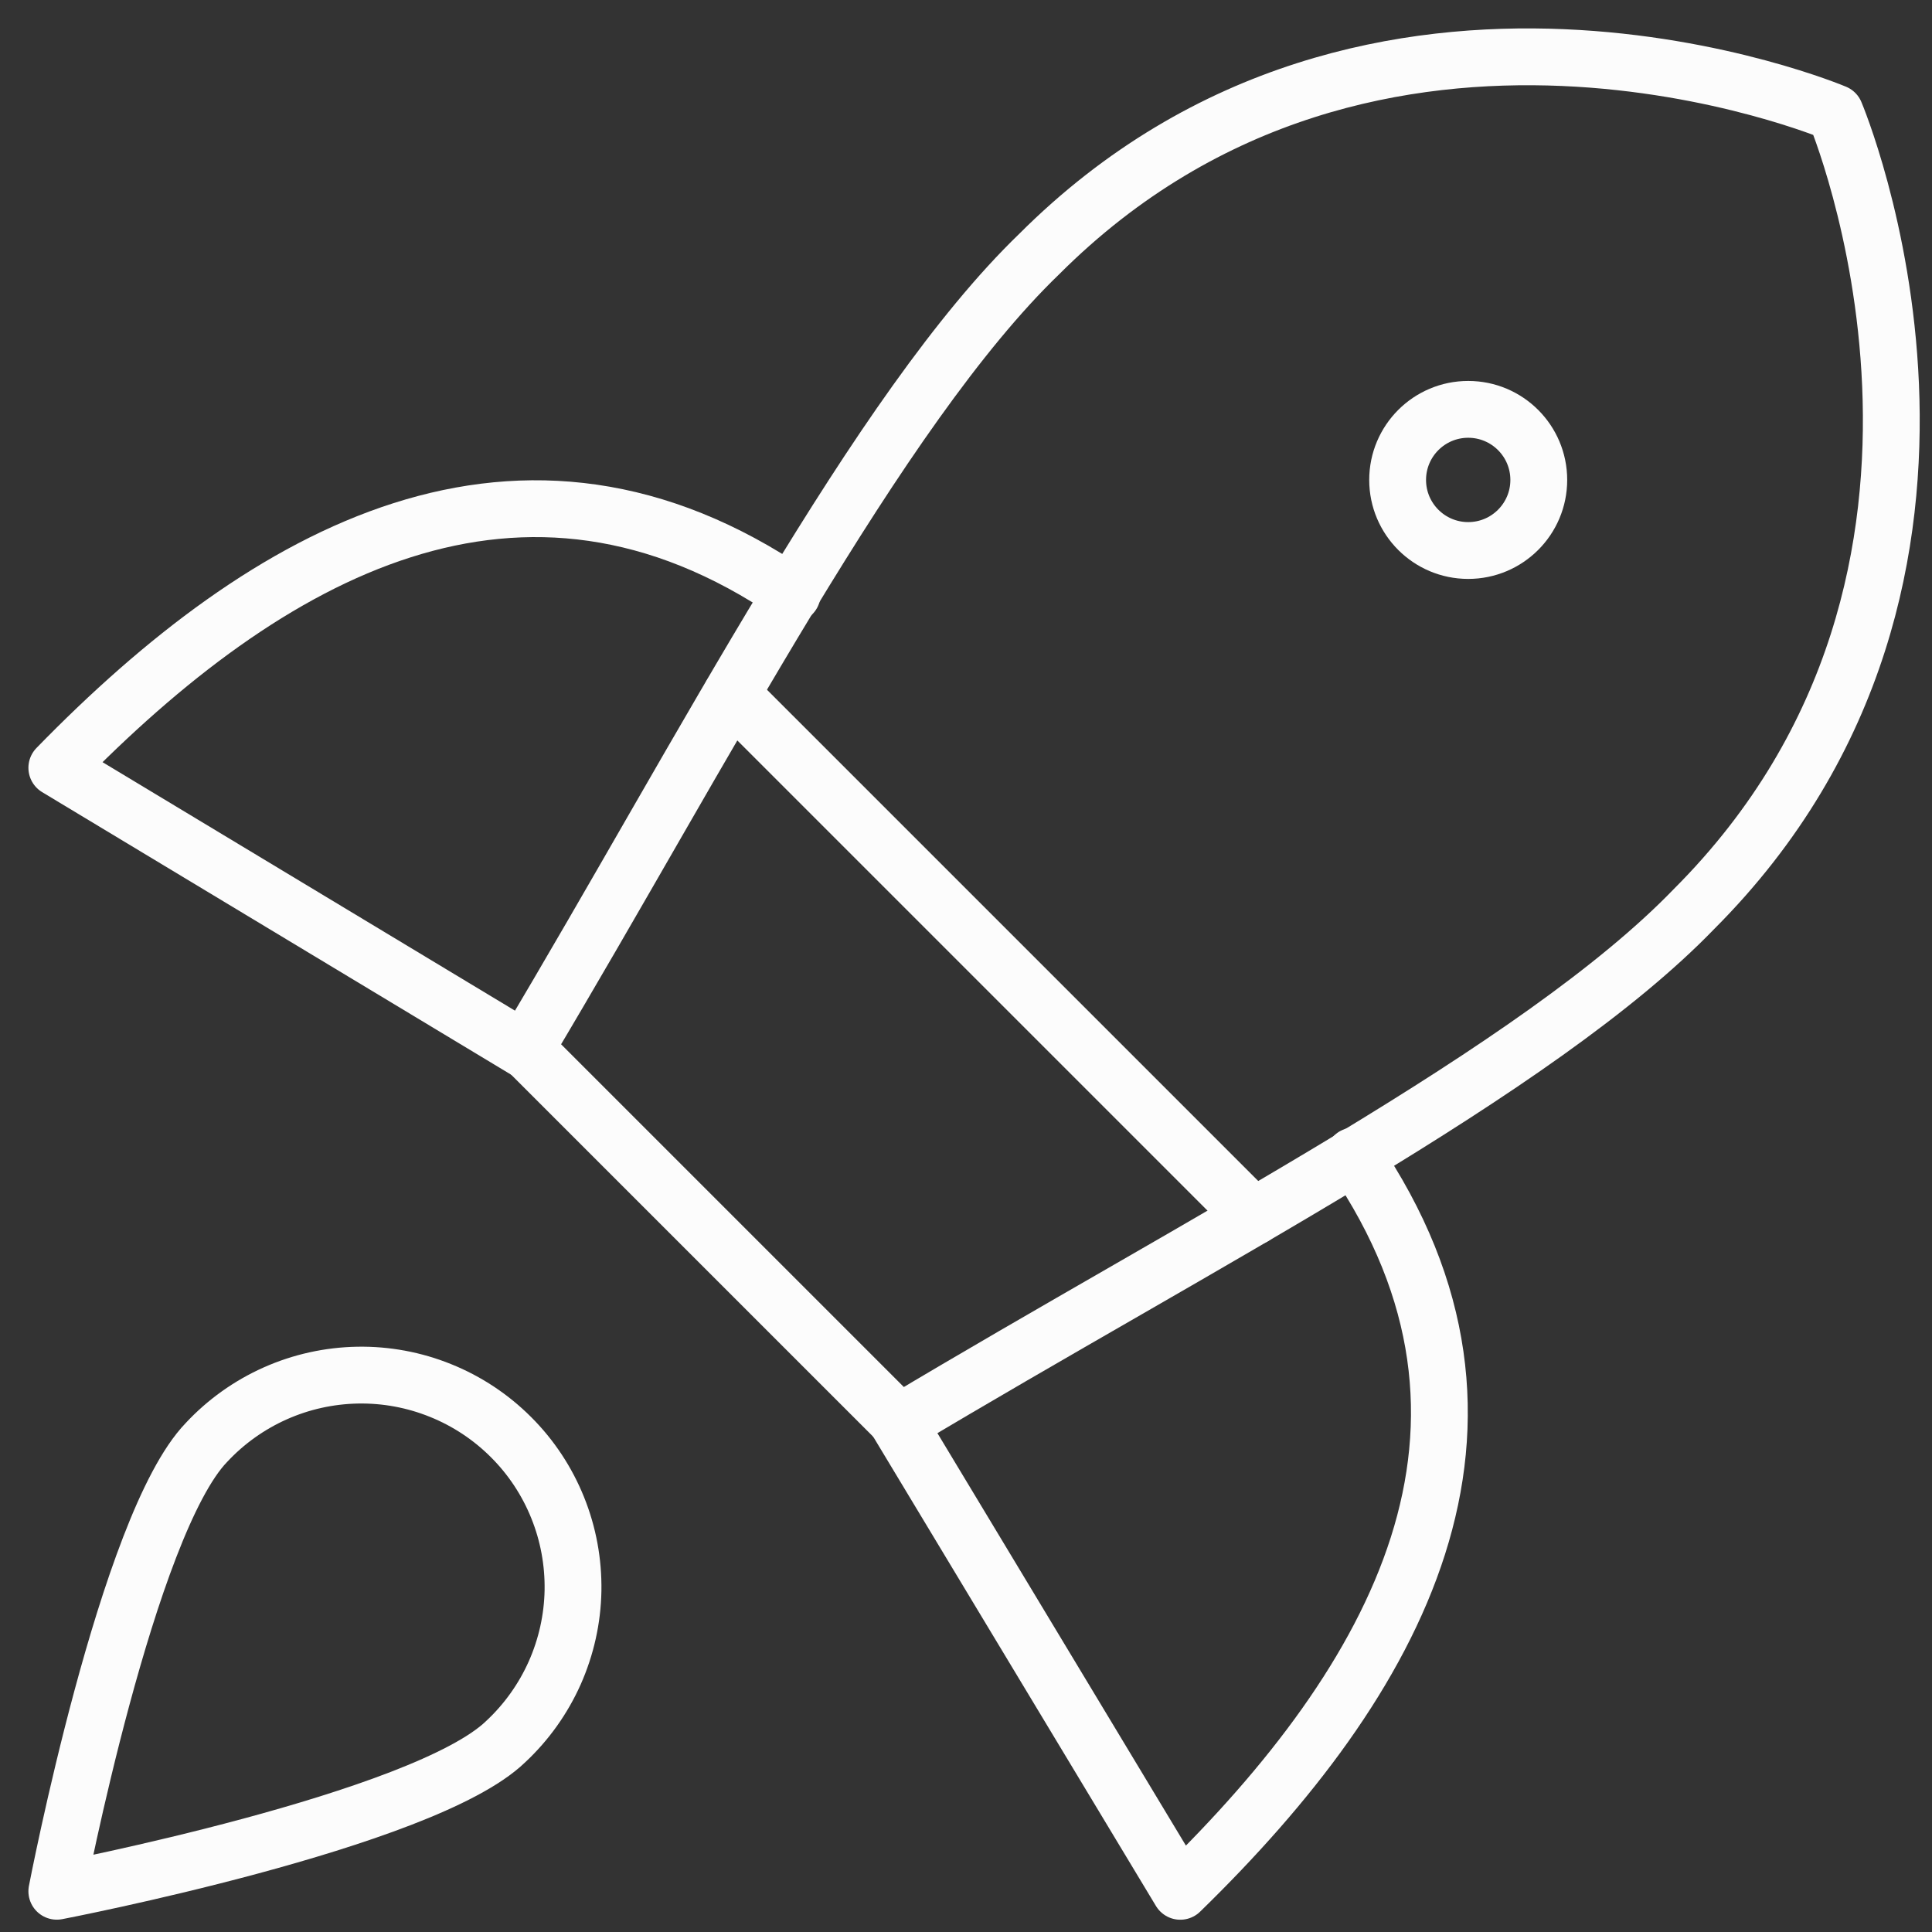 <svg width="34" height="34" viewBox="0 0 34 34" fill="none" xmlns="http://www.w3.org/2000/svg">
<rect x="0" y="0" width="34" height="34" fill="#333333" stroke="none"/>
<path d="M13.941 10.457C9.172 7.204 4.726 9.687 1 13.512L9.246 18.48" stroke="#FCFCFC" stroke-linecap="round" stroke-linejoin="round"/>
<path d="M23.826 20.343C27.079 25.112 24.596 29.558 20.771 33.284L15.803 25.038" stroke="#FCFCFC" stroke-linecap="round" stroke-linejoin="round"/>
<path d="M9.246 18.456L15.828 25.038C21.094 21.883 27.08 18.828 29.812 15.997C35.723 10.085 32.296 1.988 32.296 1.988C32.296 1.988 24.198 -1.439 18.287 4.472C15.456 7.204 12.376 13.215 9.246 18.456Z" stroke="#FCFCFC" stroke-linecap="round" stroke-linejoin="round"/>
<path d="M12.873 12.221L22.063 21.411" stroke="#FCFCFC" stroke-linecap="round" stroke-linejoin="round"/>
<path d="M25.838 9.688C26.524 9.688 27.08 9.132 27.08 8.446C27.08 7.76 26.524 7.204 25.838 7.204C25.152 7.204 24.596 7.76 24.596 8.446C24.596 9.132 25.152 9.688 25.838 9.688Z" stroke="#FCFCFC" stroke-linecap="round" stroke-linejoin="round"/>
<path d="M8.898 30.651C7.458 32.042 1 33.283 1 33.283C1 33.283 2.242 26.826 3.633 25.385C3.974 25.019 4.385 24.726 4.842 24.522C5.299 24.318 5.793 24.209 6.293 24.2C6.793 24.191 7.29 24.283 7.754 24.471C8.218 24.658 8.639 24.937 8.993 25.291C9.347 25.644 9.626 26.066 9.813 26.53C10.001 26.994 10.092 27.491 10.084 27.991C10.075 28.491 9.965 28.984 9.762 29.441C9.558 29.898 9.264 30.31 8.898 30.651Z" stroke="#FCFCFC" stroke-linecap="round" stroke-linejoin="round"/>
</svg>
